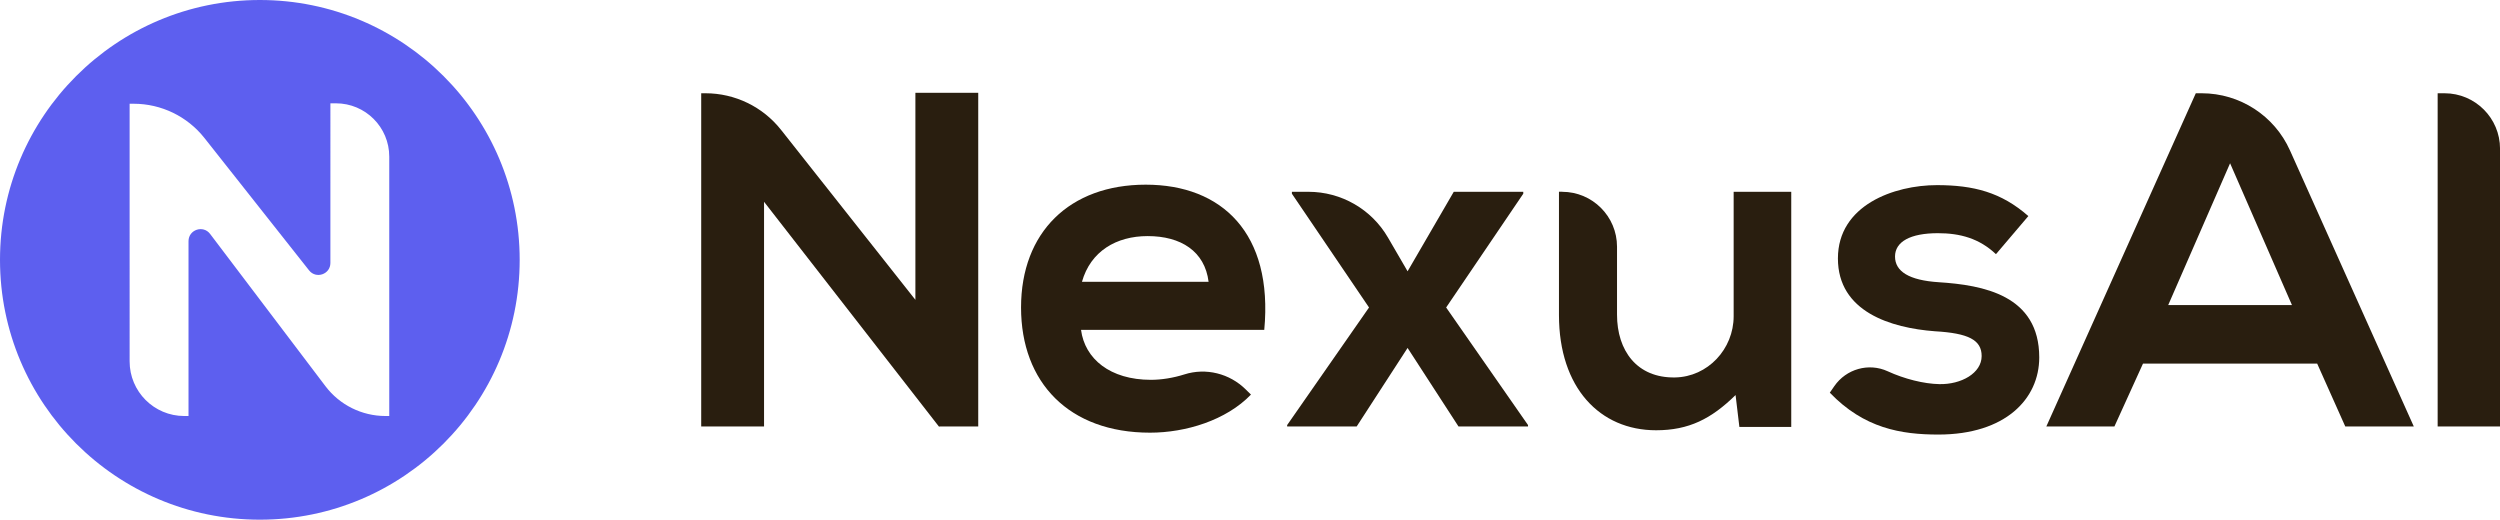 <?xml version="1.0" encoding="UTF-8"?>
<svg id="Layer_2" data-name="Layer 2" xmlns="http://www.w3.org/2000/svg" viewBox="0 0 715.73 148.79">
  <defs>
    <style>
      .cls-1 {
        fill: #5d5fef;
      }

      .cls-1, .cls-2 {
        stroke-width: 0px;
      }

      .cls-2 {
        fill: #291e0f;
      }
    </style>
  </defs>
  <g id="Layer_1-2" data-name="Layer 1">
    <g>
      <path class="cls-2" d="m262.07,26.56h17.99v95.53h-11.17v.14l-50.15-64.46v64.32h-17.99V26.7h1.22c8.44,0,16.41,3.86,21.64,10.48l38.46,48.66V26.56Z"/>
      <path class="cls-2" d="m309.49,94.43c1.09,8.31,8.31,14.31,20.03,14.31,2.97,0,6.39-.54,9.56-1.55,6.18-1.97,12.95-.26,17.56,4.3l1.5,1.48c-7.09,7.36-18.67,10.9-28.89,10.9-23.17,0-36.93-14.31-36.93-35.84s13.9-35.16,35.7-35.16,36.52,13.9,33.93,41.56h-52.47Zm36.52-13.76c-1.09-8.72-7.9-13.08-17.44-13.08-9,0-16.35,4.36-18.81,13.08h36.25Z"/>
      <path class="cls-2" d="m416.2,54.91h19.9v.55l-22.08,32.57,23.44,33.66v.41h-19.9l-14.58-22.49-14.58,22.49h-19.9v-.41l23.44-33.66-22.08-32.57v-.55h4.74c9.38,0,18.06,4.99,22.77,13.11l5.61,9.65,13.22-22.76Z"/>
      <path class="cls-2" d="m447.22,54.91c8.68,0,15.72,7.04,15.72,15.72v19.44c0,10.34,5.72,18.18,16.6,17.99,9.39-.16,16.79-8.13,16.79-17.53v-35.62h16.49v67.32h-14.85l-1.09-9.13c-6.95,6.81-13.36,10.08-22.76,10.08-16.08,0-27.8-12.13-27.8-32.98v-35.3h.91Z"/>
      <path class="cls-2" d="m571.42,72.76c-4.77-4.5-10.22-6-16.63-6-7.9,0-12.26,2.45-12.26,6.68s3.95,6.81,12.54,7.36c12.67.82,28.75,3.68,28.75,21.53,0,11.86-9.67,22.08-28.89,22.08-10.63,0-21.26-1.77-31.07-11.99l1.29-1.87c3.4-4.92,9.84-6.76,15.28-4.26,4.81,2.21,10.38,3.6,14.77,3.68,6.27.14,12.13-3.13,12.13-8.04,0-4.63-3.82-6.54-13.35-7.09-12.67-.95-27.8-5.59-27.8-20.85s16.08-20.99,28.35-20.99c10.49,0,18.4,2.04,26.17,8.86l-9.27,10.9Z"/>
      <path class="cls-2" d="m663.4,104.1h-49.88l-8.18,17.99h-19.49l42.79-95.39h1.69c10.91,0,20.81,6.41,25.27,16.36l35.45,79.03h-19.62l-8.04-17.99Zm-24.94-57.37l-17.72,40.61h35.43l-17.72-40.61Z"/>
      <path class="cls-2" d="m697.88,122.09V26.7h1.97c8.77,0,15.89,7.11,15.89,15.89v79.51h-17.85Z"/>
    </g>
    <path class="cls-1" d="m74.39,0C33.31,0,0,33.31,0,74.39s33.31,74.39,74.39,74.39,74.39-33.31,74.39-74.39S115.48,0,74.39,0Zm37.06,119.1h-1.1c-6.74,0-13.1-3.16-17.17-8.53l-33.03-43.6c-1.99-2.63-6.18-1.22-6.18,2.08v50.05h-1.23c-8.63,0-15.63-7-15.63-15.63V29.7h1.15c7.91,0,15.38,3.62,20.28,9.82l29.95,37.89c2.01,2.54,6.1,1.12,6.1-2.12V29.58h1.59c8.43,0,15.26,6.83,15.26,15.26v74.26Z"/>
  </g>
</svg>